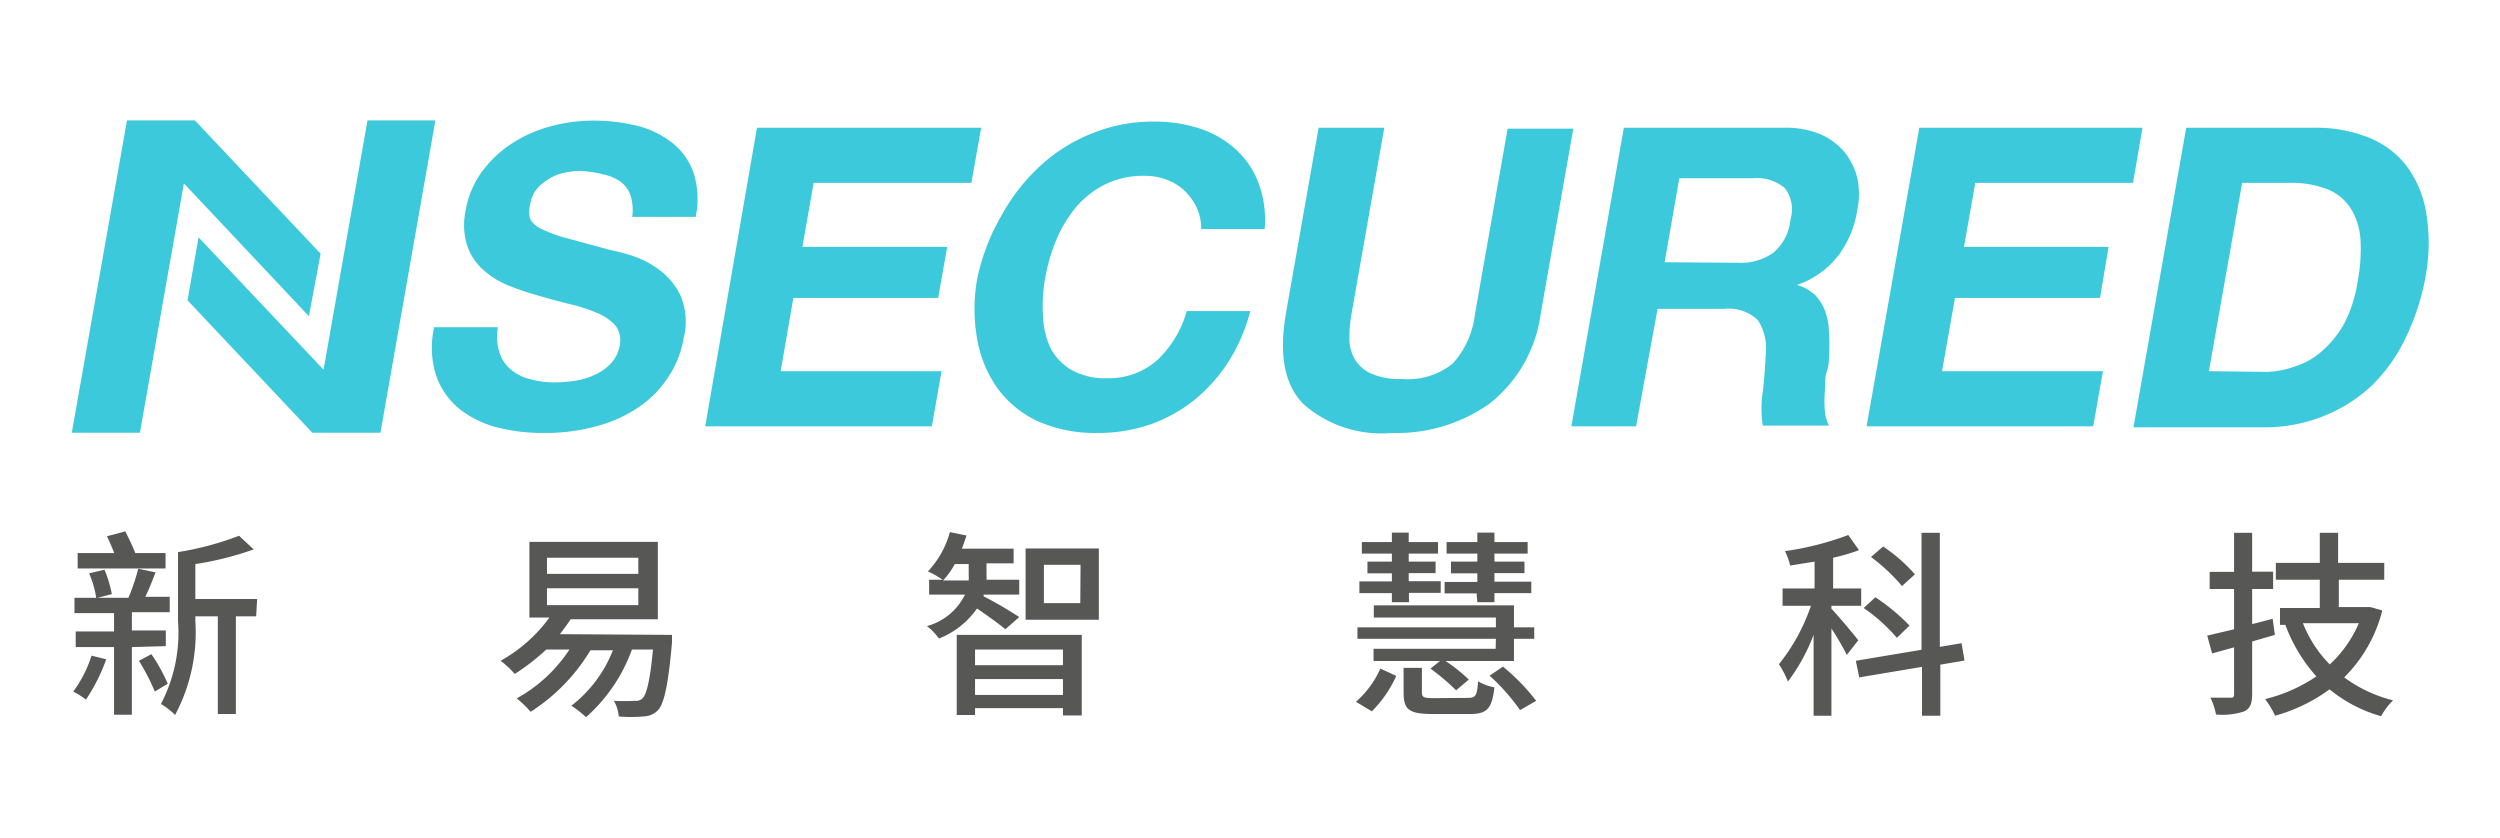 <svg id="Layer_1" data-name="Layer 1" xmlns="http://www.w3.org/2000/svg" viewBox="0 0 102.38 34.3"><defs><style>.cls-1{fill:#575756;}.cls-2{fill:#3cc9db;}</style></defs><path class="cls-1" d="M4.35,27a7.48,7.48,0,0,1-.83,1.65A3.41,3.41,0,0,0,3,28.32a5.09,5.09,0,0,0,.75-1.47ZM5.4,26.5v2.77H4.67V26.5H3.1v-.64H4.67v-.75H3.05v-.63h.89a4,4,0,0,0-.29-1l.63-.15a5.06,5.06,0,0,1,.3,1L4,24.48H5.26a8.33,8.33,0,0,0,.4-1.19l.71.15c-.14.36-.28.73-.42,1h1v.63H5.4v.75H6.79v.64Zm1.38-3.22H3.18v-.63h1.5c-.09-.22-.2-.49-.3-.69l.75-.2c.14.28.31.62.41.89H6.78ZM6.2,26.79A6.87,6.87,0,0,1,6.87,28l-.53.32a8.94,8.94,0,0,0-.65-1.26Zm4.29-1.55H9.66v4H8.92v-4H8v.19a7.19,7.19,0,0,1-.83,3.85,2.74,2.74,0,0,0-.58-.45,6.29,6.29,0,0,0,.7-3.4V22.61a12.4,12.4,0,0,0,2.5-.67l.6.56A13,13,0,0,1,8,23.1v1.43h2.53Z"/><path class="cls-1" d="M27.52,26s0,.21,0,.31c-.16,1.8-.33,2.52-.58,2.78a.86.86,0,0,1-.6.25,5.58,5.58,0,0,1-1,0,1.59,1.59,0,0,0-.2-.64,8.37,8.37,0,0,0,.87,0,.37.37,0,0,0,.3-.1c.16-.15.31-.7.43-2h-.86A6.79,6.79,0,0,1,24,29.37a4.61,4.61,0,0,0-.6-.47,5.33,5.33,0,0,0,1.7-2.27h-.92a7.68,7.68,0,0,1-2.45,2.52,4.27,4.27,0,0,0-.57-.55,6.09,6.09,0,0,0,2.16-2h-.95a9,9,0,0,1-1.29,1,3.75,3.75,0,0,0-.58-.54,6.17,6.17,0,0,0,2-1.77h-.82V22.19h5.26v3.17H23.37c-.14.21-.29.41-.44.61Zm-5.12-2.5h3.74v-.66H22.4Zm0,1.28h3.74v-.69H22.4Z"/><path class="cls-1" d="M41.17,25.77c-.23-.2-.76-.58-1.16-.85a3.43,3.43,0,0,1-1.56,1.23,2.34,2.34,0,0,0-.49-.51,2.46,2.46,0,0,0,1.56-1.29H38.05v-.61h.55A3.81,3.81,0,0,0,38,23.4a3.81,3.81,0,0,0,.9-1.61l.68.14c-.06.19-.12.36-.19.54h2.12v.6H40.4v.43a1.93,1.93,0,0,1,0,.24h1.34v.61H40.28l0,.07a15.74,15.74,0,0,1,1.46.85Zm-1.5-2a2.18,2.18,0,0,0,0-.25v-.42h-.57a3.1,3.1,0,0,1-.48.67ZM39.18,26H44.3V29.3h-.77V29h-3.6v.28h-.75Zm.75.6v.64h3.6v-.64Zm3.6,1.86v-.65h-3.6v.65ZM45,22.46v2.92H42V22.46Zm-.75.67H42.75V24.7h1.49Z"/><path class="cls-1" d="M55.53,28.74a4,4,0,0,0,1-1.36l.65.3a4.88,4.88,0,0,1-1,1.45Zm5.73-2.58H55.59v-.47h5.67v-.4h-5v-.5H62v.9h.83v.47H62v.91H59.2a6.71,6.71,0,0,1,.95.76l-.52.44a9.16,9.16,0,0,0-1.05-.89l.39-.31H56.25v-.5h5ZM57,24.29H55.67v-.48H57v-.33H56V23H57v-.33H55.77v-.47H57v-.39h.69v.39h1.2v.47h-1.2V23h1.1v.47h-1.1v.33H59v.48h-1.3v.38H57Zm3.1,4.29c.33,0,.39-.08.43-.68a2.07,2.07,0,0,0,.67.25c-.1.88-.31,1.09-1,1.09H58.67c-1,0-1.19-.2-1.19-.89v-1h.75v1c0,.21.07.24.51.24Zm.37-4.28H59.16v-.47H60.5v-.35H59.42V23H60.5v-.33H59.24v-.47H60.5v-.39h.7v.39h1.36v.47H61.2V23h1.23v.47H61.2v.35h1.51v.47H61.2v.37h-.7Zm1.08,3a8.43,8.43,0,0,1,1.36,1.4l-.66.38A8.27,8.27,0,0,0,61,27.67Z"/><path class="cls-1" d="M75.63,26.82A10.57,10.57,0,0,0,75,25.74v3.57h-.73V26a7.72,7.72,0,0,1-1.05,1.91,4,4,0,0,0-.37-.71,7.77,7.77,0,0,0,1.31-2.39H73V24.1h1.31V23l-1,.16a2.78,2.78,0,0,0-.21-.59,12.19,12.19,0,0,0,2.59-.66l.44.62a7.93,7.93,0,0,1-1.06.31V24.1h1.15v.71H75v.12c.25.25.94,1.08,1.1,1.29Zm3.83.4v2.09h-.75v-2l-2.57.43L76,27.06l2.69-.45V21.82h.75v4.67l.89-.15.12.71Zm-1.78-1.1a6.91,6.91,0,0,0-1.36-1.22l.48-.44a8.14,8.14,0,0,1,1.4,1.16ZM77.89,24a7.4,7.4,0,0,0-1.27-1.19l.5-.43a6.75,6.75,0,0,1,1.3,1.14Z"/><path class="cls-1" d="M93.16,26l-.93.27v2.15c0,.39-.08.59-.32.71a2.85,2.85,0,0,1-1.16.13,2.8,2.8,0,0,0-.23-.69h.8c.13,0,.17,0,.17-.15V26.51l-.9.25-.2-.73,1.1-.26V24.12h-1v-.7h1v-1.6h.74v1.59h.86v.71h-.86v1.44l.84-.22Zm4.4-1A5.89,5.89,0,0,1,96,27.74a5.66,5.66,0,0,0,2,.94,2.85,2.85,0,0,0-.49.65,5.81,5.81,0,0,1-2.11-1.1,6.89,6.89,0,0,1-2.23,1.08,3.62,3.62,0,0,0-.41-.68,6.51,6.51,0,0,0,2.1-.93,6.57,6.57,0,0,1-1.27-2.11l.11,0h-.33v-.69H95V23.74H93.2v-.69H95V21.82h.75v1.23h1.89v.69H95.78v1.12h1.16l.13,0Zm-3.25.52a5,5,0,0,0,1.1,1.69,5,5,0,0,0,1.19-1.69Z"/><polygon class="cls-2" points="12.65 12.95 13.13 10.39 7.98 4.93 7.98 4.93 5.2 4.93 2.94 17.72 5.73 17.72 7.53 7.51 12.65 12.95"/><polygon class="cls-2" points="17.83 4.93 15.05 4.93 13.25 15.14 8.13 9.72 7.68 12.3 12.79 17.72 12.79 17.72 12.79 17.72 12.79 17.72 12.79 17.72 15.58 17.72 17.83 4.93"/><path class="cls-2" d="M20.46,14.45a1.45,1.45,0,0,0,.47.69,1.89,1.89,0,0,0,.79.39,3.68,3.68,0,0,0,1,.13,5.54,5.54,0,0,0,.78-.06,2.88,2.88,0,0,0,.81-.23A2,2,0,0,0,25,14.9a1.41,1.41,0,0,0,.38-.76,1,1,0,0,0-.18-.81,2,2,0,0,0-.74-.51,6.45,6.45,0,0,0-1.1-.36c-.42-.1-.84-.22-1.26-.34a11.63,11.63,0,0,1-1.26-.42,3.46,3.46,0,0,1-1.05-.65,2.3,2.3,0,0,1-.66-1,2.8,2.8,0,0,1-.06-1.43A3.73,3.73,0,0,1,19.76,7,4.71,4.71,0,0,1,21,5.85a5.58,5.58,0,0,1,1.6-.69,6.57,6.57,0,0,1,1.68-.22,7.55,7.55,0,0,1,1.81.21,3.87,3.87,0,0,1,1.44.7,2.69,2.69,0,0,1,.87,1.22,3.57,3.57,0,0,1,.09,1.81H25.89A2,2,0,0,0,25.82,8a1.22,1.22,0,0,0-.42-.57,2,2,0,0,0-.7-.29A4.94,4.94,0,0,0,23.8,7a3,3,0,0,0-.66.07,1.79,1.79,0,0,0-.63.24,1.92,1.92,0,0,0-.52.42,1.37,1.37,0,0,0-.28.66,1.08,1.08,0,0,0,0,.58,1,1,0,0,0,.47.41,6,6,0,0,0,1.05.38l1.77.48a8.5,8.5,0,0,1,.91.24,3.76,3.76,0,0,1,1.1.58,2.8,2.8,0,0,1,.86,1.05A2.72,2.72,0,0,1,28,13.83a4,4,0,0,1-.6,1.56,4.34,4.34,0,0,1-1.18,1.24,5.59,5.59,0,0,1-1.74.81,7.87,7.87,0,0,1-2.25.29,7.48,7.48,0,0,1-1.92-.24,4.15,4.15,0,0,1-1.54-.78,3.08,3.08,0,0,1-.92-1.36,3.8,3.8,0,0,1-.07-1.95h2.61A2.13,2.13,0,0,0,20.46,14.45Z"/><path class="cls-2" d="M40.18,5.23l-.4,2.26H33.32l-.46,2.62h5.93l-.37,2.09H32.49l-.52,3h6.59l-.4,2.26H28.88L31,5.23Z"/><path class="cls-2" d="M49,8.49a2.28,2.28,0,0,0-.48-.67,2.15,2.15,0,0,0-.74-.46,2.51,2.51,0,0,0-.92-.16,3.55,3.55,0,0,0-1.6.35,3.8,3.8,0,0,0-1.2.94,5.38,5.38,0,0,0-.81,1.35,7.55,7.55,0,0,0-.45,1.56,6.37,6.37,0,0,0-.09,1.5A3.48,3.48,0,0,0,43,14.21a2.26,2.26,0,0,0,.86.93,2.84,2.84,0,0,0,1.48.35,3,3,0,0,0,2.06-.75,4.39,4.39,0,0,0,1.2-2h2.6a7.16,7.16,0,0,1-.89,2.07,6.7,6.7,0,0,1-1.41,1.58,6.18,6.18,0,0,1-1.82,1,6.53,6.53,0,0,1-2.14.34,5.77,5.77,0,0,1-2.44-.48,4.24,4.24,0,0,1-1.65-1.35,4.89,4.89,0,0,1-.83-2,7,7,0,0,1,0-2.49A8.62,8.62,0,0,1,41,8.85a7.83,7.83,0,0,1,1.54-2,6.76,6.76,0,0,1,2.14-1.37,6.6,6.6,0,0,1,2.61-.5,5.85,5.85,0,0,1,1.86.29,4.07,4.07,0,0,1,1.46.85,3.51,3.51,0,0,1,.93,1.38,4.32,4.32,0,0,1,.25,1.88h-2.6A2,2,0,0,0,49,8.49Z"/><path class="cls-2" d="M61,16.53a6.58,6.58,0,0,1-4,1.2,4.82,4.82,0,0,1-3.63-1.19c-.77-.8-1-2-.71-3.7L54,5.23h2.69l-1.34,7.61a5.39,5.39,0,0,0-.09,1,1.7,1.7,0,0,0,.21.85,1.49,1.49,0,0,0,.66.6,2.88,2.88,0,0,0,1.27.23,2.92,2.92,0,0,0,2.1-.64,3.62,3.62,0,0,0,.9-2l1.34-7.61h2.69l-1.34,7.61A5.63,5.63,0,0,1,61,16.53Z"/><path class="cls-2" d="M73.1,5.23a3.69,3.69,0,0,1,1.43.26,2.71,2.71,0,0,1,1,.73,2.76,2.76,0,0,1,.53,1.07,3.2,3.2,0,0,1,0,1.31,4.14,4.14,0,0,1-.78,1.87,3.62,3.62,0,0,1-1.69,1.2v0a1.8,1.8,0,0,1,.75.42,1.92,1.92,0,0,1,.41.67,2.85,2.85,0,0,1,.15.85,7.23,7.23,0,0,1,0,.93c0,.19,0,.42-.09.68s-.06.53-.08.81a5.08,5.08,0,0,0,0,.78,1.61,1.61,0,0,0,.17.62H72.19a4.5,4.5,0,0,1,0-1.39c.06-.53.1-1.05.12-1.54a2.09,2.09,0,0,0-.33-1.4,1.73,1.73,0,0,0-1.38-.45H67.88L67,17.46H64.35L66.5,5.23Zm-1.94,5.53a2.28,2.28,0,0,0,1.46-.41A2,2,0,0,0,73.32,9a1.43,1.43,0,0,0-.23-1.3,1.78,1.78,0,0,0-1.32-.4h-3l-.6,3.44Z"/><path class="cls-2" d="M87.74,5.23l-.39,2.26H80.89l-.46,2.62h5.92L86,12.2H80.06l-.53,3h6.59l-.4,2.26H76.44L78.6,5.23Z"/><path class="cls-2" d="M94.81,5.23a5.81,5.81,0,0,1,2.13.38,3.68,3.68,0,0,1,1.57,1.13,4.32,4.32,0,0,1,.83,1.88,7.51,7.51,0,0,1,0,2.66,9.57,9.57,0,0,1-.78,2.46,6.79,6.79,0,0,1-1.38,2,6.24,6.24,0,0,1-2,1.29,6.5,6.5,0,0,1-2.52.47H87.37L89.53,5.23Zm-2,10A3.61,3.61,0,0,0,94,15a3.07,3.07,0,0,0,1.09-.62A4.34,4.34,0,0,0,96,13.25a5.52,5.52,0,0,0,.55-1.72,7.1,7.1,0,0,0,.12-1.67,2.79,2.79,0,0,0-.37-1.27,2,2,0,0,0-.94-.82,4,4,0,0,0-1.62-.28H91.82L90.46,15.2Z"/></svg>